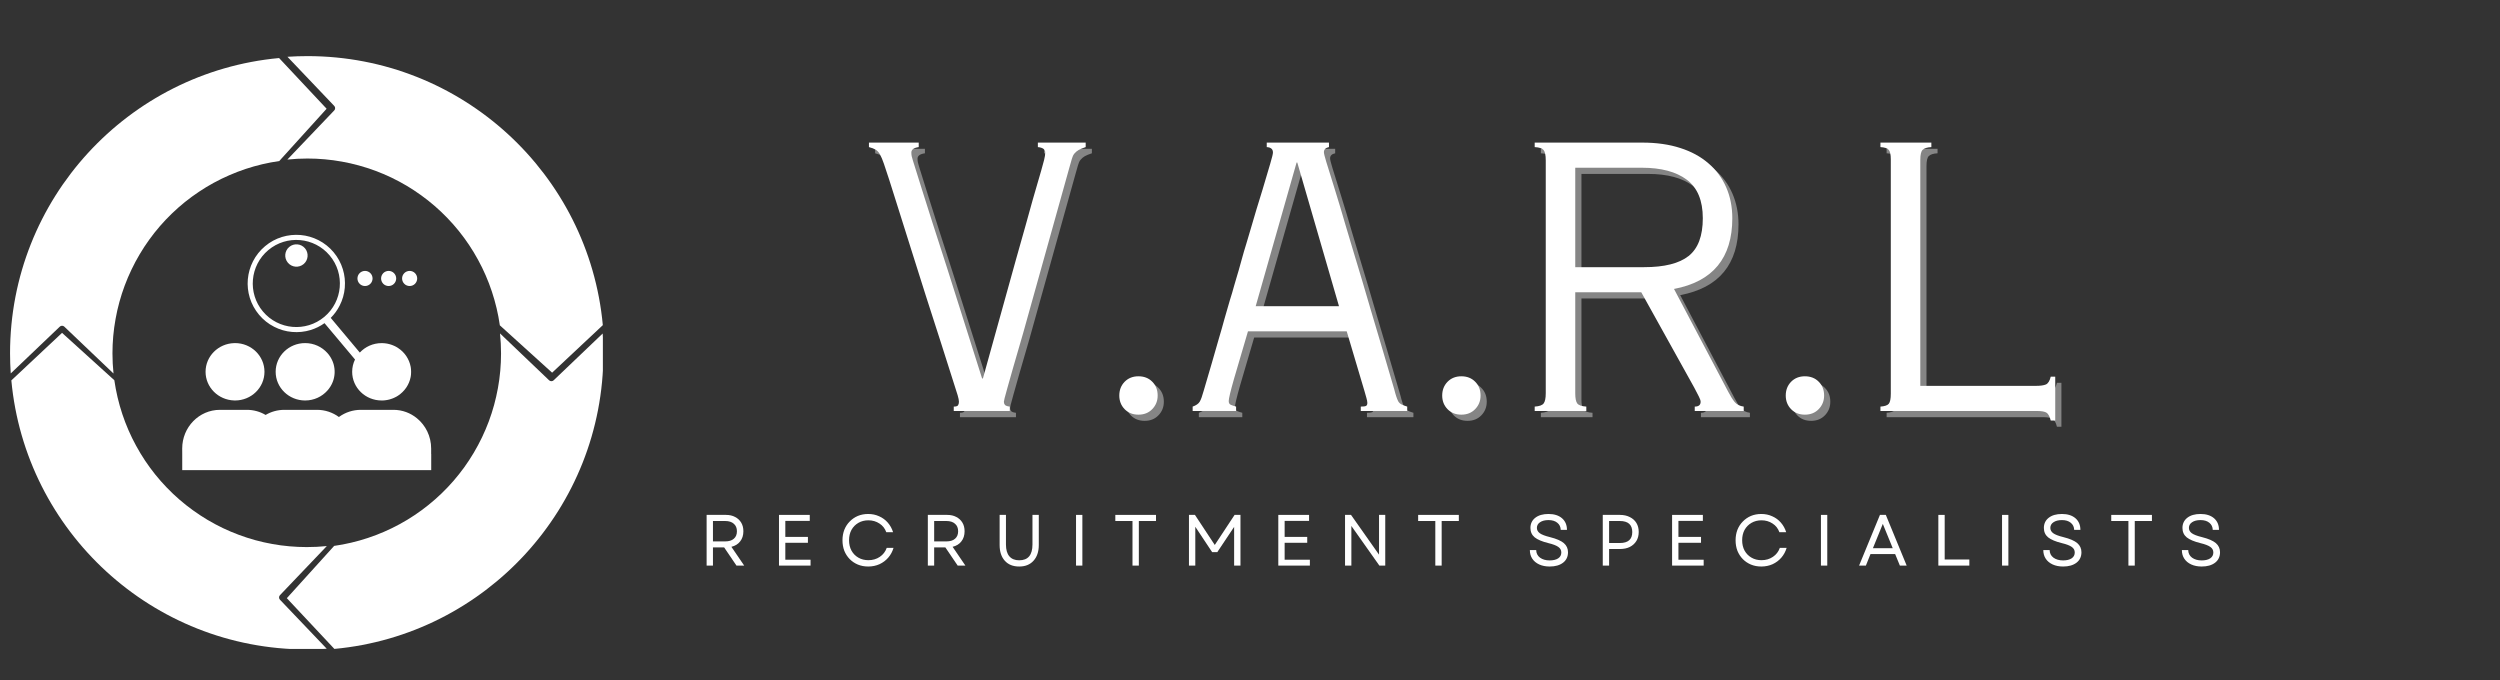 <svg xmlns="http://www.w3.org/2000/svg" xmlns:xlink="http://www.w3.org/1999/xlink" width="452" viewBox="0 0 339 92.25" height="123" preserveAspectRatio="xMidYMid meet"><rect x="0" y="0" width="339" height="92.25" fill="#333333" stroke="none"/><defs><g></g><clipPath id="045891e099"><path d="M 38 45 L 81.75 45 L 81.75 87.996 L 38 87.996 Z M 38 45 " clip-rule="nonzero"></path></clipPath><clipPath id="5980409c41"><path d="M 38 7.613 L 81.75 7.613 L 81.75 51 L 38 51 Z M 38 7.613 " clip-rule="nonzero"></path></clipPath><clipPath id="19bf49bab0"><path d="M 1.367 7.613 L 45 7.613 L 45 51 L 1.367 51 Z M 1.367 7.613 " clip-rule="nonzero"></path></clipPath><clipPath id="4b71b25ea3"><path d="M 1.367 45 L 45 45 L 45 87.996 L 1.367 87.996 Z M 1.367 45 " clip-rule="nonzero"></path></clipPath><clipPath id="2c936245ff"><path d="M 33 31.785 L 56 31.785 L 56 55 L 33 55 Z M 33 31.785 " clip-rule="nonzero"></path></clipPath><clipPath id="d03ed538dc"><path d="M 24.707 55 L 58.57 55 L 58.57 63.75 L 24.707 63.75 Z M 24.707 55 " clip-rule="nonzero"></path></clipPath></defs><g clip-path="url(#045891e099)"><path fill="#ffffff" d="M 45.312 74.023 C 46.09 73.914 46.863 73.766 47.625 73.586 C 48.391 73.406 49.145 73.195 49.891 72.945 C 50.633 72.699 51.367 72.418 52.086 72.105 C 52.809 71.793 53.512 71.449 54.199 71.074 C 54.891 70.699 55.562 70.293 56.215 69.855 C 56.867 69.422 57.5 68.957 58.109 68.465 C 58.723 67.973 59.309 67.453 59.875 66.91 C 60.441 66.363 60.98 65.797 61.496 65.203 C 62.008 64.609 62.496 63.996 62.957 63.359 C 63.414 62.723 63.844 62.066 64.246 61.391 C 64.645 60.715 65.016 60.023 65.355 59.316 C 65.695 58.609 66 57.887 66.277 57.152 C 66.551 56.418 66.793 55.672 67 54.914 C 67.207 54.156 67.379 53.391 67.52 52.621 C 67.66 51.848 67.766 51.07 67.836 50.289 C 67.906 49.508 67.941 48.723 67.941 47.938 C 67.941 47.027 67.895 46.117 67.801 45.211 L 74.461 51.57 C 74.547 51.648 74.648 51.691 74.77 51.691 C 74.887 51.691 74.988 51.648 75.074 51.57 L 81.723 45.223 C 81.785 46.121 81.82 47.023 81.82 47.938 C 81.82 68.891 65.797 86.102 45.34 87.992 L 38.895 81.113 Z M 45.312 74.023 " fill-opacity="1" fill-rule="nonzero"></path></g><g clip-path="url(#5980409c41)"><path fill="#ffffff" d="M 67.777 44.113 C 67.668 43.336 67.52 42.566 67.34 41.801 C 67.16 41.039 66.945 40.285 66.699 39.539 C 66.453 38.793 66.172 38.062 65.859 37.344 C 65.547 36.621 65.203 35.918 64.824 35.23 C 64.449 34.539 64.043 33.871 63.609 33.219 C 63.172 32.562 62.707 31.934 62.215 31.32 C 61.723 30.711 61.207 30.121 60.66 29.559 C 60.117 28.992 59.547 28.453 58.953 27.938 C 58.363 27.426 57.746 26.938 57.109 26.48 C 56.473 26.02 55.816 25.59 55.145 25.188 C 54.469 24.789 53.777 24.418 53.07 24.078 C 52.363 23.742 51.641 23.434 50.906 23.16 C 50.168 22.887 49.422 22.645 48.668 22.438 C 47.91 22.23 47.145 22.055 46.371 21.918 C 45.602 21.777 44.824 21.672 44.043 21.602 C 43.262 21.531 42.477 21.496 41.691 21.496 C 40.781 21.496 39.871 21.543 38.965 21.637 L 45.324 14.973 C 45.406 14.891 45.445 14.785 45.445 14.668 C 45.445 14.551 45.406 14.449 45.324 14.363 L 38.977 7.699 C 39.875 7.641 40.781 7.609 41.691 7.609 C 62.645 7.609 79.855 23.629 81.742 44.09 L 74.867 50.535 Z M 67.777 44.113 " fill-opacity="1" fill-rule="nonzero"></path></g><g clip-path="url(#19bf49bab0)"><path fill="#ffffff" d="M 37.867 21.836 C 37.09 21.949 36.32 22.094 35.555 22.273 C 34.793 22.453 34.039 22.668 33.293 22.914 C 32.551 23.164 31.816 23.445 31.098 23.758 C 30.379 24.07 29.672 24.414 28.984 24.789 C 28.297 25.164 27.625 25.57 26.973 26.008 C 26.32 26.441 25.688 26.906 25.074 27.398 C 24.465 27.891 23.875 28.41 23.312 28.953 C 22.746 29.5 22.207 30.066 21.691 30.66 C 21.18 31.254 20.691 31.867 20.234 32.504 C 19.773 33.141 19.344 33.797 18.945 34.473 C 18.543 35.148 18.172 35.84 17.836 36.547 C 17.496 37.254 17.188 37.977 16.914 38.711 C 16.641 39.445 16.398 40.191 16.191 40.949 C 15.984 41.707 15.809 42.469 15.672 43.242 C 15.531 44.016 15.426 44.793 15.355 45.574 C 15.285 46.355 15.25 47.137 15.25 47.922 C 15.25 48.832 15.297 49.742 15.391 50.648 L 8.719 44.293 C 8.633 44.211 8.531 44.172 8.414 44.172 C 8.297 44.172 8.195 44.211 8.109 44.293 L 1.457 50.637 C 1.398 49.738 1.363 48.836 1.363 47.922 C 1.363 26.969 17.383 9.762 37.844 7.871 L 44.289 14.746 Z M 37.867 21.836 " fill-opacity="1" fill-rule="nonzero"></path></g><g clip-path="url(#4b71b25ea3)"><path fill="#ffffff" d="M 15.504 51.559 C 15.617 52.336 15.762 53.105 15.941 53.871 C 16.121 54.637 16.336 55.391 16.582 56.137 C 16.828 56.879 17.109 57.613 17.422 58.332 C 17.734 59.051 18.078 59.758 18.457 60.445 C 18.832 61.137 19.238 61.805 19.672 62.461 C 20.109 63.113 20.57 63.746 21.062 64.355 C 21.555 64.969 22.074 65.555 22.621 66.121 C 23.164 66.688 23.734 67.227 24.324 67.738 C 24.918 68.254 25.535 68.742 26.172 69.199 C 26.809 69.66 27.461 70.09 28.137 70.492 C 28.812 70.891 29.504 71.262 30.211 71.602 C 30.918 71.941 31.641 72.246 32.375 72.52 C 33.113 72.797 33.859 73.035 34.617 73.246 C 35.371 73.453 36.137 73.625 36.91 73.766 C 37.684 73.906 38.457 74.008 39.242 74.078 C 40.023 74.148 40.805 74.184 41.59 74.184 C 42.504 74.184 43.41 74.141 44.316 74.047 L 37.961 80.707 C 37.879 80.793 37.84 80.895 37.84 81.012 C 37.84 81.133 37.879 81.234 37.961 81.32 L 44.305 87.969 C 43.41 88.031 42.504 88.062 41.59 88.062 C 20.637 88.062 3.43 72.043 1.539 51.582 L 8.414 45.137 Z M 15.504 51.559 " fill-opacity="1" fill-rule="nonzero"></path></g><path fill="#ffffff" d="M 31.75 54.301 C 31.75 54.301 31.75 54.301 31.754 54.301 C 31.793 54.301 31.832 54.305 31.871 54.305 C 34.078 54.305 35.863 52.562 35.863 50.414 C 35.863 48.266 34.078 46.523 31.871 46.523 C 31.832 46.523 31.793 46.523 31.754 46.527 C 31.75 46.527 31.75 46.527 31.75 46.527 C 29.602 46.59 27.875 48.305 27.875 50.414 C 27.875 52.523 29.602 54.238 31.75 54.301 Z M 31.75 54.301 " fill-opacity="1" fill-rule="nonzero"></path><g clip-path="url(#2c936245ff)"><path fill="#ffffff" d="M 35.125 42.68 C 35.699 43.363 36.387 43.914 37.176 44.312 C 37.934 44.703 38.75 44.938 39.605 45.012 C 40.457 45.086 41.305 45 42.121 44.75 C 42.797 44.543 43.426 44.23 44.004 43.82 L 47.418 47.887 L 48.141 48.75 C 47.891 49.254 47.754 49.816 47.754 50.418 C 47.754 52.566 49.543 54.305 51.746 54.305 L 51.75 54.305 C 51.773 54.305 51.793 54.305 51.816 54.305 C 51.84 54.305 51.863 54.305 51.887 54.305 C 51.93 54.301 51.973 54.301 52.016 54.297 C 52.047 54.293 52.074 54.293 52.105 54.289 C 52.148 54.289 52.188 54.281 52.227 54.277 C 52.238 54.277 52.25 54.277 52.258 54.273 C 52.297 54.27 52.336 54.262 52.371 54.258 C 52.434 54.25 52.492 54.238 52.551 54.227 C 52.633 54.211 52.715 54.191 52.793 54.172 C 52.809 54.168 52.824 54.16 52.84 54.16 C 52.855 54.152 52.871 54.148 52.887 54.145 C 52.902 54.141 52.918 54.137 52.934 54.129 C 52.98 54.117 53.031 54.098 53.082 54.082 C 53.125 54.07 53.168 54.051 53.211 54.035 C 53.23 54.027 53.25 54.02 53.266 54.016 C 53.277 54.008 53.289 54.004 53.305 54 C 53.363 53.977 53.418 53.949 53.48 53.922 C 53.492 53.918 53.504 53.91 53.516 53.906 C 53.574 53.879 53.637 53.848 53.695 53.816 C 53.707 53.809 53.719 53.801 53.734 53.797 C 53.734 53.797 53.738 53.797 53.738 53.793 C 53.766 53.777 53.785 53.766 53.809 53.754 C 53.855 53.723 53.902 53.695 53.949 53.668 C 53.969 53.656 53.988 53.641 54.008 53.629 C 54.422 53.352 54.781 53 55.062 52.594 C 55.078 52.574 55.094 52.555 55.105 52.531 C 55.379 52.121 55.578 51.656 55.676 51.16 C 55.68 51.148 55.68 51.141 55.68 51.129 C 55.684 51.117 55.684 51.109 55.688 51.098 C 55.695 51.055 55.703 51.016 55.707 50.973 C 55.707 50.953 55.711 50.934 55.715 50.91 C 55.719 50.879 55.723 50.852 55.727 50.82 C 55.727 50.789 55.734 50.758 55.734 50.727 C 55.742 50.625 55.746 50.523 55.746 50.422 C 55.746 50.32 55.742 50.219 55.734 50.117 C 55.734 50.086 55.73 50.055 55.727 50.023 C 55.723 49.992 55.719 49.961 55.715 49.93 C 55.715 49.91 55.711 49.891 55.707 49.867 C 55.703 49.828 55.695 49.785 55.688 49.746 C 55.684 49.73 55.684 49.723 55.68 49.711 C 55.68 49.703 55.676 49.691 55.676 49.684 C 55.578 49.184 55.379 48.719 55.105 48.305 C 55.094 48.285 55.078 48.266 55.062 48.242 C 54.781 47.836 54.426 47.484 54.008 47.211 C 53.988 47.195 53.969 47.184 53.949 47.168 C 53.902 47.141 53.855 47.113 53.809 47.082 C 53.785 47.07 53.766 47.059 53.738 47.043 C 53.738 47.043 53.734 47.043 53.734 47.039 C 53.723 47.031 53.711 47.023 53.695 47.016 C 53.637 46.988 53.578 46.957 53.516 46.926 C 53.504 46.922 53.492 46.914 53.48 46.91 C 53.422 46.883 53.363 46.859 53.305 46.836 C 53.289 46.828 53.277 46.824 53.266 46.82 C 53.25 46.812 53.23 46.805 53.211 46.797 C 53.168 46.781 53.125 46.766 53.082 46.75 C 53.031 46.734 52.98 46.719 52.934 46.703 C 52.918 46.699 52.902 46.695 52.887 46.688 C 52.871 46.684 52.855 46.68 52.84 46.676 C 52.824 46.672 52.809 46.664 52.793 46.664 C 52.715 46.641 52.633 46.621 52.551 46.605 C 52.492 46.594 52.43 46.582 52.371 46.574 C 52.332 46.57 52.297 46.562 52.258 46.562 C 52.25 46.559 52.238 46.559 52.227 46.555 C 52.188 46.551 52.148 46.547 52.105 46.543 C 52.074 46.543 52.047 46.539 52.016 46.539 C 51.973 46.535 51.93 46.531 51.887 46.531 C 51.863 46.531 51.84 46.527 51.816 46.527 C 51.793 46.527 51.773 46.527 51.75 46.527 L 51.746 46.527 C 50.574 46.527 49.52 47.023 48.789 47.809 L 48.285 47.207 L 44.848 43.105 C 45.336 42.621 45.742 42.062 46.055 41.445 C 46.445 40.688 46.68 39.867 46.754 39.016 C 46.828 38.164 46.738 37.316 46.488 36.504 C 46.23 35.66 45.809 34.883 45.234 34.199 C 44.664 33.52 43.977 32.969 43.188 32.566 C 42.426 32.18 41.609 31.941 40.754 31.867 C 39.902 31.797 39.055 31.883 38.238 32.133 C 37.395 32.391 36.621 32.812 35.938 33.387 C 35.258 33.957 34.707 34.648 34.305 35.434 C 33.918 36.191 33.684 37.012 33.605 37.863 C 33.531 38.715 33.621 39.562 33.871 40.379 C 34.133 41.223 34.555 42 35.125 42.68 Z M 36.383 33.914 C 38.879 31.82 42.613 32.148 44.707 34.645 C 46.805 37.141 46.477 40.875 43.98 42.965 C 41.484 45.062 37.746 44.734 35.652 42.238 C 33.559 39.746 33.887 36.008 36.383 33.914 Z M 36.383 33.914 " fill-opacity="1" fill-rule="nonzero"></path></g><path fill="#ffffff" d="M 41.172 35.809 C 41.812 35.273 41.895 34.316 41.359 33.672 C 40.82 33.031 39.863 32.949 39.223 33.484 C 38.578 34.023 38.496 34.98 39.035 35.621 C 39.57 36.266 40.531 36.348 41.172 35.809 Z M 41.172 35.809 " fill-opacity="1" fill-rule="nonzero"></path><path fill="#ffffff" d="M 50.52 37.762 C 50.52 37.895 50.492 38.027 50.441 38.152 C 50.391 38.277 50.316 38.387 50.219 38.484 C 50.121 38.582 50.012 38.656 49.887 38.707 C 49.762 38.758 49.629 38.785 49.496 38.785 C 49.359 38.785 49.227 38.758 49.102 38.707 C 48.977 38.656 48.867 38.582 48.77 38.484 C 48.672 38.387 48.598 38.277 48.547 38.152 C 48.496 38.027 48.469 37.895 48.469 37.762 C 48.469 37.625 48.496 37.492 48.547 37.367 C 48.598 37.242 48.672 37.133 48.77 37.035 C 48.867 36.938 48.977 36.863 49.102 36.812 C 49.227 36.762 49.359 36.734 49.496 36.734 C 49.629 36.734 49.762 36.762 49.887 36.812 C 50.012 36.863 50.121 36.938 50.219 37.035 C 50.316 37.133 50.391 37.242 50.441 37.367 C 50.492 37.492 50.52 37.625 50.52 37.762 Z M 50.52 37.762 " fill-opacity="1" fill-rule="nonzero"></path><path fill="#ffffff" d="M 53.723 37.762 C 53.723 37.895 53.699 38.027 53.645 38.152 C 53.594 38.277 53.52 38.387 53.422 38.484 C 53.328 38.582 53.215 38.656 53.09 38.707 C 52.965 38.758 52.836 38.785 52.699 38.785 C 52.562 38.785 52.434 38.758 52.309 38.707 C 52.18 38.656 52.07 38.582 51.973 38.484 C 51.879 38.387 51.805 38.277 51.754 38.152 C 51.699 38.027 51.676 37.895 51.676 37.762 C 51.676 37.625 51.699 37.492 51.754 37.367 C 51.805 37.242 51.879 37.133 51.973 37.035 C 52.07 36.938 52.18 36.863 52.309 36.812 C 52.434 36.762 52.562 36.734 52.699 36.734 C 52.836 36.734 52.965 36.762 53.09 36.812 C 53.215 36.863 53.328 36.938 53.422 37.035 C 53.52 37.133 53.594 37.242 53.645 37.367 C 53.699 37.492 53.723 37.625 53.723 37.762 Z M 53.723 37.762 " fill-opacity="1" fill-rule="nonzero"></path><path fill="#ffffff" d="M 56.57 37.762 C 56.57 37.895 56.547 38.027 56.492 38.152 C 56.441 38.277 56.367 38.387 56.273 38.484 C 56.176 38.582 56.066 38.656 55.938 38.707 C 55.812 38.758 55.684 38.785 55.547 38.785 C 55.41 38.785 55.281 38.758 55.156 38.707 C 55.031 38.656 54.918 38.582 54.824 38.484 C 54.727 38.387 54.652 38.277 54.602 38.152 C 54.547 38.027 54.523 37.895 54.523 37.762 C 54.523 37.625 54.547 37.492 54.602 37.367 C 54.652 37.242 54.727 37.133 54.824 37.035 C 54.918 36.938 55.031 36.863 55.156 36.812 C 55.281 36.762 55.41 36.734 55.547 36.734 C 55.684 36.734 55.812 36.762 55.938 36.812 C 56.066 36.863 56.176 36.938 56.273 37.035 C 56.367 37.133 56.441 37.242 56.492 37.367 C 56.547 37.492 56.57 37.625 56.57 37.762 Z M 56.57 37.762 " fill-opacity="1" fill-rule="nonzero"></path><g clip-path="url(#d03ed538dc)"><path fill="#ffffff" d="M 58.465 61.559 C 58.465 61.309 58.465 61.062 58.465 60.816 C 58.465 59.156 57.711 57.676 56.539 56.719 C 55.664 56 54.559 55.574 53.352 55.574 L 48.926 55.574 C 47.836 55.574 46.828 55.922 45.996 56.516 C 45.984 56.527 45.969 56.535 45.957 56.547 C 45.121 55.934 44.094 55.574 42.988 55.574 L 38.559 55.574 C 37.633 55.574 36.766 55.824 36.016 56.266 C 35.27 55.824 34.398 55.574 33.477 55.574 L 29.824 55.574 C 26.996 55.574 24.707 57.922 24.707 60.816 C 24.707 61.062 24.707 61.309 24.711 61.559 L 24.711 63.879 L 58.473 63.879 L 58.473 61.559 Z M 58.465 61.559 " fill-opacity="1" fill-rule="nonzero"></path></g><path fill="#ffffff" d="M 45.371 50.215 C 45.371 50.195 45.371 50.18 45.367 50.16 C 45.367 50.145 45.363 50.133 45.363 50.113 C 45.363 50.098 45.363 50.082 45.359 50.066 C 45.359 50.051 45.359 50.035 45.355 50.02 C 45.352 50 45.352 49.988 45.352 49.969 C 45.348 49.953 45.344 49.938 45.344 49.922 C 45.34 49.906 45.34 49.891 45.336 49.875 C 45.332 49.859 45.332 49.84 45.328 49.824 C 45.328 49.805 45.32 49.785 45.32 49.77 C 45.316 49.754 45.316 49.738 45.312 49.727 C 45.309 49.707 45.305 49.684 45.301 49.664 C 45.297 49.652 45.297 49.641 45.293 49.629 C 45.289 49.609 45.285 49.594 45.281 49.574 C 45.277 49.562 45.277 49.551 45.273 49.539 C 45.266 49.52 45.262 49.504 45.262 49.484 C 45.258 49.473 45.254 49.457 45.25 49.441 C 45.246 49.422 45.242 49.402 45.234 49.387 C 45.23 49.375 45.227 49.363 45.223 49.348 C 45.219 49.328 45.211 49.309 45.207 49.289 C 45.203 49.281 45.199 49.27 45.195 49.258 C 45.188 49.238 45.184 49.223 45.176 49.203 C 45.172 49.191 45.168 49.18 45.164 49.168 C 45.156 49.148 45.152 49.129 45.145 49.113 C 45.141 49.102 45.137 49.09 45.133 49.078 C 45.125 49.059 45.117 49.039 45.109 49.02 C 45.102 49.008 45.102 49 45.098 48.992 C 45.09 48.973 45.078 48.949 45.07 48.93 C 45.066 48.922 45.062 48.914 45.059 48.902 C 45.047 48.883 45.039 48.859 45.031 48.84 C 45.027 48.832 45.023 48.824 45.02 48.816 C 45.012 48.793 45 48.773 44.988 48.754 C 44.984 48.746 44.98 48.734 44.977 48.73 C 44.965 48.707 44.953 48.684 44.945 48.664 C 44.941 48.656 44.938 48.652 44.934 48.645 C 44.922 48.625 44.91 48.602 44.898 48.578 C 44.895 48.574 44.891 48.566 44.891 48.562 C 44.879 48.543 44.867 48.52 44.852 48.496 C 44.848 48.492 44.844 48.484 44.84 48.48 C 44.828 48.457 44.812 48.434 44.801 48.41 C 44.797 48.406 44.793 48.402 44.793 48.398 C 44.773 48.375 44.762 48.348 44.746 48.324 C 44.742 48.324 44.742 48.32 44.738 48.32 C 44.723 48.297 44.707 48.273 44.691 48.25 C 44.691 48.246 44.691 48.242 44.688 48.242 C 44.672 48.219 44.652 48.195 44.637 48.172 C 44.637 48.172 44.633 48.168 44.633 48.164 C 44.617 48.141 44.598 48.117 44.582 48.094 C 44.582 48.094 44.578 48.094 44.578 48.09 C 44.559 48.066 44.539 48.043 44.52 48.02 C 44.52 48.02 44.52 48.016 44.52 48.016 C 44.48 47.969 44.441 47.922 44.398 47.875 C 44.398 47.875 44.398 47.871 44.395 47.871 C 43.664 47.047 42.582 46.523 41.375 46.523 C 39.168 46.523 37.379 48.266 37.379 50.414 C 37.379 52.562 39.168 54.305 41.375 54.305 C 42.582 54.305 43.664 53.785 44.395 52.957 C 44.395 52.957 44.395 52.957 44.398 52.957 C 44.438 52.91 44.477 52.863 44.52 52.812 C 44.539 52.789 44.559 52.762 44.578 52.738 C 44.578 52.738 44.582 52.738 44.582 52.734 C 44.598 52.711 44.617 52.688 44.633 52.664 C 44.637 52.66 44.637 52.66 44.637 52.656 C 44.652 52.633 44.672 52.613 44.688 52.586 C 44.691 52.586 44.691 52.582 44.691 52.582 C 44.707 52.559 44.727 52.531 44.738 52.508 C 44.742 52.508 44.742 52.504 44.746 52.504 C 44.762 52.48 44.773 52.453 44.793 52.43 C 44.793 52.426 44.797 52.422 44.801 52.418 C 44.812 52.395 44.828 52.375 44.84 52.352 C 44.844 52.344 44.848 52.34 44.852 52.332 C 44.863 52.312 44.879 52.289 44.891 52.266 C 44.891 52.262 44.895 52.254 44.898 52.25 C 44.91 52.23 44.922 52.203 44.934 52.184 C 44.938 52.18 44.938 52.172 44.945 52.168 C 44.957 52.145 44.969 52.121 44.977 52.102 C 44.98 52.094 44.984 52.082 44.988 52.078 C 45 52.055 45.008 52.035 45.02 52.016 C 45.023 52.008 45.027 52 45.031 51.992 C 45.039 51.969 45.047 51.949 45.059 51.926 C 45.062 51.918 45.066 51.906 45.07 51.898 C 45.078 51.879 45.086 51.859 45.098 51.84 C 45.102 51.828 45.102 51.82 45.109 51.809 C 45.113 51.793 45.125 51.77 45.133 51.75 C 45.137 51.738 45.141 51.73 45.145 51.719 C 45.152 51.699 45.156 51.68 45.164 51.66 C 45.168 51.648 45.172 51.637 45.176 51.629 C 45.184 51.609 45.188 51.59 45.195 51.57 C 45.199 51.559 45.203 51.547 45.207 51.539 C 45.211 51.52 45.219 51.5 45.223 51.48 C 45.23 51.469 45.23 51.457 45.234 51.441 C 45.238 51.422 45.242 51.402 45.25 51.387 C 45.254 51.371 45.258 51.359 45.262 51.344 C 45.266 51.328 45.27 51.312 45.273 51.293 C 45.273 51.281 45.277 51.266 45.281 51.254 C 45.285 51.234 45.289 51.215 45.293 51.199 C 45.297 51.188 45.297 51.176 45.301 51.164 C 45.305 51.145 45.309 51.125 45.312 51.105 C 45.316 51.09 45.316 51.074 45.32 51.062 C 45.32 51.043 45.328 51.027 45.328 51.008 C 45.332 50.988 45.332 50.973 45.336 50.953 C 45.34 50.941 45.34 50.922 45.344 50.91 C 45.344 50.891 45.348 50.875 45.352 50.859 C 45.352 50.844 45.355 50.828 45.355 50.812 C 45.359 50.797 45.359 50.777 45.359 50.762 C 45.363 50.746 45.363 50.727 45.363 50.715 C 45.363 50.699 45.367 50.688 45.367 50.668 C 45.371 50.648 45.371 50.633 45.371 50.613 C 45.375 50.59 45.375 50.566 45.375 50.543 C 45.375 50.535 45.375 50.523 45.375 50.516 C 45.375 50.48 45.375 50.449 45.375 50.414 C 45.375 50.383 45.375 50.348 45.375 50.316 C 45.375 50.305 45.375 50.297 45.375 50.285 C 45.371 50.262 45.371 50.238 45.371 50.215 Z M 45.371 50.215 " fill-opacity="1" fill-rule="nonzero"></path><g fill="#ffffff" fill-opacity="1"><g transform="translate(94.818, 76.695)"><g><path d="M 1 0 L 1 -6.875 L 3.625 -6.875 C 4.102 -6.875 4.516 -6.781 4.859 -6.594 C 5.211 -6.414 5.488 -6.16 5.688 -5.828 C 5.883 -5.504 5.984 -5.113 5.984 -4.656 C 5.984 -4.102 5.836 -3.645 5.547 -3.281 C 5.266 -2.914 4.867 -2.672 4.359 -2.547 L 6.094 0 L 5.047 0 L 3.375 -2.469 L 1.859 -2.469 L 1.859 0 Z M 1.859 -3.281 L 3.516 -3.281 C 4.023 -3.281 4.414 -3.398 4.688 -3.641 C 4.969 -3.879 5.109 -4.219 5.109 -4.656 C 5.109 -5.094 4.969 -5.43 4.688 -5.672 C 4.414 -5.922 4.023 -6.047 3.516 -6.047 L 1.859 -6.047 Z M 1.859 -3.281 "></path></g></g></g><g fill="#ffffff" fill-opacity="1"><g transform="translate(104.631, 76.695)"><g><path d="M 1 0 L 1 -6.875 L 5.172 -6.875 L 5.172 -6.062 L 1.859 -6.062 L 1.859 -3.891 L 4.922 -3.891 L 4.922 -3.094 L 1.859 -3.094 L 1.859 -0.797 L 5.281 -0.797 L 5.281 0 Z M 1 0 "></path></g></g></g><g fill="#ffffff" fill-opacity="1"><g transform="translate(113.679, 76.695)"><g><path d="M 4.047 0.125 C 3.535 0.125 3.066 0.035 2.641 -0.141 C 2.223 -0.316 1.859 -0.562 1.547 -0.875 C 1.234 -1.195 0.988 -1.57 0.812 -2 C 0.645 -2.438 0.562 -2.914 0.562 -3.438 C 0.562 -3.945 0.645 -4.422 0.812 -4.859 C 0.988 -5.297 1.234 -5.672 1.547 -5.984 C 1.859 -6.305 2.223 -6.555 2.641 -6.734 C 3.066 -6.91 3.535 -7 4.047 -7 C 4.586 -7 5.082 -6.895 5.531 -6.688 C 5.988 -6.488 6.379 -6.203 6.703 -5.828 C 7.023 -5.461 7.266 -5.031 7.422 -4.531 L 6.5 -4.531 C 6.32 -5.031 6.016 -5.422 5.578 -5.703 C 5.141 -5.992 4.641 -6.141 4.078 -6.141 C 3.566 -6.141 3.113 -6.023 2.719 -5.797 C 2.32 -5.566 2.008 -5.25 1.781 -4.844 C 1.562 -4.438 1.453 -3.969 1.453 -3.438 C 1.453 -2.906 1.562 -2.438 1.781 -2.031 C 2.008 -1.625 2.32 -1.305 2.719 -1.078 C 3.113 -0.848 3.566 -0.734 4.078 -0.734 C 4.66 -0.734 5.176 -0.883 5.625 -1.188 C 6.07 -1.488 6.383 -1.895 6.562 -2.406 L 7.484 -2.406 C 7.336 -1.906 7.098 -1.461 6.766 -1.078 C 6.441 -0.703 6.047 -0.406 5.578 -0.188 C 5.109 0.02 4.598 0.125 4.047 0.125 Z M 4.047 0.125 "></path></g></g></g><g fill="#ffffff" fill-opacity="1"><g transform="translate(124.814, 76.695)"><g><path d="M 1 0 L 1 -6.875 L 3.625 -6.875 C 4.102 -6.875 4.516 -6.781 4.859 -6.594 C 5.211 -6.414 5.488 -6.16 5.688 -5.828 C 5.883 -5.504 5.984 -5.113 5.984 -4.656 C 5.984 -4.102 5.836 -3.645 5.547 -3.281 C 5.266 -2.914 4.867 -2.672 4.359 -2.547 L 6.094 0 L 5.047 0 L 3.375 -2.469 L 1.859 -2.469 L 1.859 0 Z M 1.859 -3.281 L 3.516 -3.281 C 4.023 -3.281 4.414 -3.398 4.688 -3.641 C 4.969 -3.879 5.109 -4.219 5.109 -4.656 C 5.109 -5.094 4.969 -5.43 4.688 -5.672 C 4.414 -5.922 4.023 -6.047 3.516 -6.047 L 1.859 -6.047 Z M 1.859 -3.281 "></path></g></g></g><g fill="#ffffff" fill-opacity="1"><g transform="translate(134.627, 76.695)"><g><path d="M 3.578 0.125 C 2.742 0.125 2.094 -0.133 1.625 -0.656 C 1.156 -1.176 0.922 -1.891 0.922 -2.797 L 0.922 -6.875 L 1.781 -6.875 L 1.781 -2.859 C 1.781 -2.16 1.93 -1.629 2.234 -1.266 C 2.547 -0.898 2.992 -0.719 3.578 -0.719 C 4.773 -0.719 5.375 -1.43 5.375 -2.859 L 5.375 -6.875 L 6.234 -6.875 L 6.234 -2.797 C 6.234 -1.891 5.992 -1.176 5.516 -0.656 C 5.047 -0.133 4.398 0.125 3.578 0.125 Z M 3.578 0.125 "></path></g></g></g><g fill="#ffffff" fill-opacity="1"><g transform="translate(144.91, 76.695)"><g><path d="M 1 0 L 1 -6.875 L 1.859 -6.875 L 1.859 0 Z M 1 0 "></path></g></g></g><g fill="#ffffff" fill-opacity="1"><g transform="translate(150.91, 76.695)"><g><path d="M 2.656 0 L 2.656 -6.047 L 0.328 -6.047 L 0.328 -6.875 L 5.844 -6.875 L 5.844 -6.047 L 3.516 -6.047 L 3.516 0 Z M 2.656 0 "></path></g></g></g><g fill="#ffffff" fill-opacity="1"><g transform="translate(160.223, 76.695)"><g><path d="M 1 0 L 1 -6.875 L 1.812 -6.875 L 4.5 -2.797 L 7.188 -6.875 L 7.984 -6.875 L 7.984 0 L 7.125 0 L 7.125 -5.25 L 4.844 -1.828 L 4.141 -1.828 L 1.859 -5.266 L 1.859 0 Z M 1 0 "></path></g></g></g><g fill="#ffffff" fill-opacity="1"><g transform="translate(172.338, 76.695)"><g><path d="M 1 0 L 1 -6.875 L 5.172 -6.875 L 5.172 -6.062 L 1.859 -6.062 L 1.859 -3.891 L 4.922 -3.891 L 4.922 -3.094 L 1.859 -3.094 L 1.859 -0.797 L 5.281 -0.797 L 5.281 0 Z M 1 0 "></path></g></g></g><g fill="#ffffff" fill-opacity="1"><g transform="translate(181.387, 76.695)"><g><path d="M 1 0 L 1 -6.875 L 1.812 -6.875 L 5.609 -1.484 L 5.609 -6.875 L 6.453 -6.875 L 6.453 0 L 5.656 0 L 1.859 -5.375 L 1.859 0 Z M 1 0 "></path></g></g></g><g fill="#ffffff" fill-opacity="1"><g transform="translate(191.973, 76.695)"><g><path d="M 2.656 0 L 2.656 -6.047 L 0.328 -6.047 L 0.328 -6.875 L 5.844 -6.875 L 5.844 -6.047 L 3.516 -6.047 L 3.516 0 Z M 2.656 0 "></path></g></g></g><g fill="#ffffff" fill-opacity="1"><g transform="translate(201.286, 76.695)"><g></g></g></g><g fill="#ffffff" fill-opacity="1"><g transform="translate(206.855, 76.695)"><g><path d="M 3.281 0.125 C 2.738 0.125 2.266 0.031 1.859 -0.156 C 1.453 -0.344 1.141 -0.602 0.922 -0.938 C 0.703 -1.27 0.594 -1.66 0.594 -2.109 L 1.453 -2.109 C 1.461 -1.672 1.633 -1.328 1.969 -1.078 C 2.312 -0.828 2.75 -0.703 3.281 -0.703 C 3.77 -0.703 4.156 -0.797 4.438 -0.984 C 4.719 -1.172 4.859 -1.438 4.859 -1.781 C 4.859 -2.094 4.723 -2.344 4.453 -2.531 C 4.18 -2.727 3.734 -2.898 3.109 -3.047 C 2.266 -3.254 1.645 -3.516 1.25 -3.828 C 0.863 -4.148 0.672 -4.578 0.672 -5.109 C 0.672 -5.68 0.891 -6.141 1.328 -6.484 C 1.766 -6.828 2.363 -7 3.125 -7 C 3.895 -7 4.504 -6.805 4.953 -6.422 C 5.398 -6.035 5.625 -5.508 5.625 -4.844 L 4.781 -4.844 C 4.77 -5.25 4.613 -5.57 4.312 -5.812 C 4.02 -6.051 3.625 -6.172 3.125 -6.172 C 2.633 -6.172 2.25 -6.07 1.969 -5.875 C 1.688 -5.688 1.547 -5.43 1.547 -5.109 C 1.547 -4.828 1.676 -4.586 1.938 -4.391 C 2.195 -4.203 2.66 -4.023 3.328 -3.859 C 4.203 -3.641 4.828 -3.367 5.203 -3.047 C 5.578 -2.723 5.766 -2.312 5.766 -1.812 C 5.766 -1.207 5.539 -0.734 5.094 -0.391 C 4.645 -0.047 4.039 0.125 3.281 0.125 Z M 3.281 0.125 "></path></g></g></g><g fill="#ffffff" fill-opacity="1"><g transform="translate(216.335, 76.695)"><g><path d="M 1 0 L 1 -6.875 L 3.328 -6.875 C 3.848 -6.875 4.297 -6.773 4.672 -6.578 C 5.055 -6.391 5.352 -6.125 5.562 -5.781 C 5.77 -5.438 5.875 -5.031 5.875 -4.562 C 5.875 -4.094 5.77 -3.688 5.562 -3.344 C 5.352 -3 5.055 -2.727 4.672 -2.531 C 4.297 -2.344 3.848 -2.25 3.328 -2.25 L 1.859 -2.25 L 1.859 0 Z M 1.859 -3.062 L 3.312 -3.062 C 4.438 -3.062 5 -3.555 5 -4.547 C 5 -5.547 4.438 -6.047 3.312 -6.047 L 1.859 -6.047 Z M 1.859 -3.062 "></path></g></g></g><g fill="#ffffff" fill-opacity="1"><g transform="translate(225.736, 76.695)"><g><path d="M 1 0 L 1 -6.875 L 5.172 -6.875 L 5.172 -6.062 L 1.859 -6.062 L 1.859 -3.891 L 4.922 -3.891 L 4.922 -3.094 L 1.859 -3.094 L 1.859 -0.797 L 5.281 -0.797 L 5.281 0 Z M 1 0 "></path></g></g></g><g fill="#ffffff" fill-opacity="1"><g transform="translate(234.784, 76.695)"><g><path d="M 4.047 0.125 C 3.535 0.125 3.066 0.035 2.641 -0.141 C 2.223 -0.316 1.859 -0.562 1.547 -0.875 C 1.234 -1.195 0.988 -1.57 0.812 -2 C 0.645 -2.438 0.562 -2.914 0.562 -3.438 C 0.562 -3.945 0.645 -4.422 0.812 -4.859 C 0.988 -5.297 1.234 -5.672 1.547 -5.984 C 1.859 -6.305 2.223 -6.555 2.641 -6.734 C 3.066 -6.91 3.535 -7 4.047 -7 C 4.586 -7 5.082 -6.895 5.531 -6.688 C 5.988 -6.488 6.379 -6.203 6.703 -5.828 C 7.023 -5.461 7.266 -5.031 7.422 -4.531 L 6.5 -4.531 C 6.32 -5.031 6.016 -5.422 5.578 -5.703 C 5.141 -5.992 4.641 -6.141 4.078 -6.141 C 3.566 -6.141 3.113 -6.023 2.719 -5.797 C 2.32 -5.566 2.008 -5.25 1.781 -4.844 C 1.562 -4.438 1.453 -3.969 1.453 -3.438 C 1.453 -2.906 1.562 -2.438 1.781 -2.031 C 2.008 -1.625 2.32 -1.305 2.719 -1.078 C 3.113 -0.848 3.566 -0.734 4.078 -0.734 C 4.66 -0.734 5.176 -0.883 5.625 -1.188 C 6.07 -1.488 6.383 -1.895 6.562 -2.406 L 7.484 -2.406 C 7.336 -1.906 7.098 -1.461 6.766 -1.078 C 6.441 -0.703 6.047 -0.406 5.578 -0.188 C 5.109 0.02 4.598 0.125 4.047 0.125 Z M 4.047 0.125 "></path></g></g></g><g fill="#ffffff" fill-opacity="1"><g transform="translate(245.919, 76.695)"><g><path d="M 1 0 L 1 -6.875 L 1.859 -6.875 L 1.859 0 Z M 1 0 "></path></g></g></g><g fill="#ffffff" fill-opacity="1"><g transform="translate(251.92, 76.695)"><g><path d="M 0.172 0 L 3 -6.875 L 3.797 -6.875 L 6.625 0 L 5.703 0 L 5.062 -1.562 L 1.719 -1.562 L 1.094 0 Z M 2.047 -2.359 L 4.734 -2.359 L 3.391 -5.656 Z M 2.047 -2.359 "></path></g></g></g><g fill="#ffffff" fill-opacity="1"><g transform="translate(261.84, 76.695)"><g><path d="M 1 0 L 1 -6.875 L 1.859 -6.875 L 1.859 -0.828 L 5.203 -0.828 L 5.203 0 Z M 1 0 "></path></g></g></g><g fill="#ffffff" fill-opacity="1"><g transform="translate(270.477, 76.695)"><g><path d="M 1 0 L 1 -6.875 L 1.859 -6.875 L 1.859 0 Z M 1 0 "></path></g></g></g><g fill="#ffffff" fill-opacity="1"><g transform="translate(276.477, 76.695)"><g><path d="M 3.281 0.125 C 2.738 0.125 2.266 0.031 1.859 -0.156 C 1.453 -0.344 1.141 -0.602 0.922 -0.938 C 0.703 -1.27 0.594 -1.66 0.594 -2.109 L 1.453 -2.109 C 1.461 -1.672 1.633 -1.328 1.969 -1.078 C 2.312 -0.828 2.75 -0.703 3.281 -0.703 C 3.77 -0.703 4.156 -0.797 4.438 -0.984 C 4.719 -1.172 4.859 -1.438 4.859 -1.781 C 4.859 -2.094 4.723 -2.344 4.453 -2.531 C 4.18 -2.727 3.734 -2.898 3.109 -3.047 C 2.266 -3.254 1.645 -3.516 1.25 -3.828 C 0.863 -4.148 0.672 -4.578 0.672 -5.109 C 0.672 -5.68 0.891 -6.141 1.328 -6.484 C 1.766 -6.828 2.363 -7 3.125 -7 C 3.895 -7 4.504 -6.805 4.953 -6.422 C 5.398 -6.035 5.625 -5.508 5.625 -4.844 L 4.781 -4.844 C 4.77 -5.25 4.613 -5.57 4.312 -5.812 C 4.02 -6.051 3.625 -6.172 3.125 -6.172 C 2.633 -6.172 2.25 -6.07 1.969 -5.875 C 1.688 -5.688 1.547 -5.43 1.547 -5.109 C 1.547 -4.828 1.676 -4.586 1.938 -4.391 C 2.195 -4.203 2.66 -4.023 3.328 -3.859 C 4.203 -3.641 4.828 -3.367 5.203 -3.047 C 5.578 -2.723 5.766 -2.312 5.766 -1.812 C 5.766 -1.207 5.539 -0.734 5.094 -0.391 C 4.645 -0.047 4.039 0.125 3.281 0.125 Z M 3.281 0.125 "></path></g></g></g><g fill="#ffffff" fill-opacity="1"><g transform="translate(285.957, 76.695)"><g><path d="M 2.656 0 L 2.656 -6.047 L 0.328 -6.047 L 0.328 -6.875 L 5.844 -6.875 L 5.844 -6.047 L 3.516 -6.047 L 3.516 0 Z M 2.656 0 "></path></g></g></g><g fill="#ffffff" fill-opacity="1"><g transform="translate(295.269, 76.695)"><g><path d="M 3.281 0.125 C 2.738 0.125 2.266 0.031 1.859 -0.156 C 1.453 -0.344 1.141 -0.602 0.922 -0.938 C 0.703 -1.27 0.594 -1.66 0.594 -2.109 L 1.453 -2.109 C 1.461 -1.672 1.633 -1.328 1.969 -1.078 C 2.312 -0.828 2.75 -0.703 3.281 -0.703 C 3.77 -0.703 4.156 -0.797 4.438 -0.984 C 4.719 -1.172 4.859 -1.438 4.859 -1.781 C 4.859 -2.094 4.723 -2.344 4.453 -2.531 C 4.18 -2.727 3.734 -2.898 3.109 -3.047 C 2.266 -3.254 1.645 -3.516 1.25 -3.828 C 0.863 -4.148 0.672 -4.578 0.672 -5.109 C 0.672 -5.68 0.891 -6.141 1.328 -6.484 C 1.766 -6.828 2.363 -7 3.125 -7 C 3.895 -7 4.504 -6.805 4.953 -6.422 C 5.398 -6.035 5.625 -5.508 5.625 -4.844 L 4.781 -4.844 C 4.77 -5.25 4.613 -5.57 4.312 -5.812 C 4.02 -6.051 3.625 -6.172 3.125 -6.172 C 2.633 -6.172 2.25 -6.07 1.969 -5.875 C 1.688 -5.688 1.547 -5.43 1.547 -5.109 C 1.547 -4.828 1.676 -4.586 1.938 -4.391 C 2.195 -4.203 2.66 -4.023 3.328 -3.859 C 4.203 -3.641 4.828 -3.367 5.203 -3.047 C 5.578 -2.723 5.766 -2.312 5.766 -1.812 C 5.766 -1.207 5.539 -0.734 5.094 -0.391 C 4.645 -0.047 4.039 0.125 3.281 0.125 Z M 3.281 0.125 "></path></g></g></g><g fill="#ffffff" fill-opacity="0.4"><g transform="translate(118.075, 56.568)"><g><path d="M 7.344 -36.391 L 7.344 -35.781 C 6.676 -35.688 6.344 -35.441 6.344 -35.047 C 6.344 -34.879 6.359 -34.711 6.391 -34.547 C 6.43 -34.379 6.484 -34.191 6.547 -33.984 C 6.609 -33.785 7.023 -32.453 7.797 -29.984 C 8.566 -27.523 9.703 -23.977 11.203 -19.344 L 15.938 -4.406 L 16.047 -4.406 C 17.047 -8.031 18.547 -13.426 20.547 -20.594 C 21.047 -22.363 21.477 -23.895 21.844 -25.188 C 22.207 -26.488 22.52 -27.613 22.781 -28.562 C 23.051 -29.508 23.281 -30.301 23.469 -30.938 C 23.656 -31.57 23.812 -32.109 23.938 -32.547 C 24.102 -33.141 24.238 -33.633 24.344 -34.031 C 24.445 -34.438 24.5 -34.773 24.5 -35.047 C 24.5 -35.473 24.164 -35.719 23.5 -35.781 L 23.5 -36.391 L 29.984 -36.391 L 29.984 -35.781 C 29.586 -35.656 29.27 -35.523 29.031 -35.391 C 28.801 -35.254 28.609 -35.094 28.453 -34.906 C 28.305 -34.727 28.191 -34.488 28.109 -34.188 C 28.023 -33.883 27.922 -33.52 27.797 -33.094 L 21.5 -10.547 C 20.926 -8.609 20.473 -7.047 20.141 -5.859 C 19.805 -4.68 19.547 -3.758 19.359 -3.094 C 19.18 -2.426 19.055 -1.969 18.984 -1.719 C 18.922 -1.469 18.891 -1.312 18.891 -1.25 C 18.891 -1.082 18.938 -0.941 19.031 -0.828 C 19.133 -0.711 19.352 -0.633 19.688 -0.594 L 19.688 0 L 12.094 0 L 12.094 -0.594 C 12.395 -0.594 12.586 -0.648 12.672 -0.766 C 12.754 -0.891 12.797 -1.051 12.797 -1.25 C 12.797 -1.445 12.738 -1.738 12.625 -2.125 C 12.508 -2.508 12.332 -3.066 12.094 -3.797 C 11.594 -5.398 11.008 -7.234 10.344 -9.297 C 9.676 -11.359 9 -13.461 8.312 -15.609 C 7.633 -17.766 6.961 -19.891 6.297 -21.984 C 5.629 -24.086 5.031 -25.988 4.5 -27.688 L 3.344 -31.344 C 3.051 -32.238 2.812 -32.961 2.625 -33.516 C 2.438 -34.066 2.258 -34.488 2.094 -34.781 C 1.926 -35.082 1.727 -35.301 1.5 -35.438 C 1.27 -35.57 0.969 -35.688 0.594 -35.781 L 0.594 -36.391 Z M 7.344 -36.391 "></path></g></g></g><g fill="#ffffff" fill-opacity="0.4"><g transform="translate(147.615, 56.568)"><g><path d="M 7.594 -4.703 C 8.363 -4.703 8.988 -4.457 9.469 -3.969 C 9.957 -3.488 10.203 -2.863 10.203 -2.094 C 10.203 -1.363 9.957 -0.75 9.469 -0.25 C 8.988 0.25 8.363 0.5 7.594 0.5 C 6.832 0.5 6.207 0.25 5.719 -0.25 C 5.238 -0.75 5 -1.363 5 -2.094 C 5 -2.832 5.238 -3.453 5.719 -3.953 C 6.207 -4.453 6.832 -4.703 7.594 -4.703 Z M 7.594 -4.703 "></path></g></g></g><g fill="#ffffff" fill-opacity="0.4"><g transform="translate(161.861, 56.568)"><g><path d="M 14.797 -33.688 L 9.25 -14.203 L 20.547 -14.203 L 14.891 -33.688 Z M 19.188 -36.391 L 19.188 -35.781 C 18.727 -35.688 18.5 -35.457 18.5 -35.094 C 18.5 -34.926 18.602 -34.5 18.812 -33.812 C 19.031 -33.133 19.406 -31.926 19.938 -30.188 C 20.477 -28.457 20.977 -26.789 21.438 -25.188 C 21.844 -23.82 22.254 -22.445 22.672 -21.062 C 23.086 -19.688 23.426 -18.562 23.688 -17.688 C 23.988 -16.625 24.391 -15.258 24.891 -13.594 C 25.391 -11.926 25.875 -10.297 26.344 -8.703 C 26.906 -6.828 27.473 -4.895 28.047 -2.906 C 28.141 -2.531 28.227 -2.219 28.312 -1.969 C 28.395 -1.719 28.484 -1.5 28.578 -1.312 C 28.68 -1.133 28.828 -0.992 29.016 -0.891 C 29.203 -0.797 29.461 -0.695 29.797 -0.594 L 29.797 0 L 23.5 0 L 23.5 -0.594 C 23.863 -0.594 24.102 -0.625 24.219 -0.688 C 24.332 -0.758 24.391 -0.895 24.391 -1.094 C 24.391 -1.258 24.348 -1.484 24.266 -1.766 C 24.18 -2.055 24.094 -2.367 24 -2.703 L 21.594 -10.797 L 8.203 -10.797 C 7.43 -8.191 6.801 -6.047 6.312 -4.359 C 5.832 -2.68 5.594 -1.676 5.594 -1.344 C 5.594 -1.082 5.691 -0.91 5.891 -0.828 C 6.098 -0.742 6.332 -0.664 6.594 -0.594 L 6.594 0 L 0.703 0 L 0.703 -0.594 C 1.172 -0.758 1.488 -0.977 1.656 -1.25 C 1.82 -1.52 2.004 -2.02 2.203 -2.75 C 2.961 -5.312 3.645 -7.66 4.25 -9.797 C 4.52 -10.691 4.773 -11.586 5.016 -12.484 C 5.266 -13.391 5.504 -14.219 5.734 -14.969 C 5.973 -15.719 6.164 -16.367 6.312 -16.922 C 6.469 -17.473 6.578 -17.848 6.641 -18.047 C 6.711 -18.242 6.812 -18.578 6.938 -19.047 C 7.07 -19.516 7.223 -20.055 7.391 -20.672 C 7.555 -21.285 7.75 -21.941 7.969 -22.641 C 8.188 -23.336 8.395 -24.039 8.594 -24.75 C 9.062 -26.375 9.598 -28.156 10.203 -30.094 C 10.629 -31.52 10.969 -32.66 11.219 -33.516 C 11.469 -34.367 11.594 -34.879 11.594 -35.047 C 11.594 -35.504 11.312 -35.75 10.75 -35.781 L 10.75 -36.391 Z M 19.188 -36.391 "></path></g></g></g><g fill="#ffffff" fill-opacity="0.4"><g transform="translate(191.401, 56.568)"><g><path d="M 7.594 -4.703 C 8.363 -4.703 8.988 -4.457 9.469 -3.969 C 9.957 -3.488 10.203 -2.863 10.203 -2.094 C 10.203 -1.363 9.957 -0.75 9.469 -0.25 C 8.988 0.25 8.363 0.5 7.594 0.5 C 6.832 0.5 6.207 0.25 5.719 -0.25 C 5.238 -0.75 5 -1.363 5 -2.094 C 5 -2.832 5.238 -3.453 5.719 -3.953 C 6.207 -4.453 6.832 -4.703 7.594 -4.703 Z M 7.594 -4.703 "></path></g></g></g><g fill="#ffffff" fill-opacity="0.4"><g transform="translate(205.647, 56.568)"><g><path d="M 18.141 -19.5 C 20.879 -19.5 22.891 -20.004 24.172 -21.016 C 25.453 -22.035 26.094 -23.742 26.094 -26.141 C 26.094 -28.535 25.367 -30.273 23.922 -31.359 C 22.473 -32.441 20.445 -32.984 17.844 -32.984 L 8.797 -32.984 L 8.797 -19.5 Z M 17.891 -36.391 C 19.828 -36.391 21.547 -36.145 23.047 -35.656 C 24.547 -35.176 25.816 -34.484 26.859 -33.578 C 27.91 -32.68 28.711 -31.598 29.266 -30.328 C 29.816 -29.066 30.094 -27.672 30.094 -26.141 C 30.094 -20.742 27.457 -17.547 22.188 -16.547 L 29.547 -2.594 C 29.836 -2.031 30.125 -1.57 30.406 -1.219 C 30.695 -0.875 31.109 -0.664 31.641 -0.594 L 31.641 0 L 25 0 L 25 -0.594 C 25.531 -0.594 25.797 -0.812 25.797 -1.25 C 25.797 -1.414 25.719 -1.648 25.562 -1.953 C 25.414 -2.254 25.207 -2.656 24.938 -3.156 L 17.75 -16.094 L 8.797 -16.094 L 8.797 -2.406 C 8.797 -1.738 8.883 -1.281 9.062 -1.031 C 9.25 -0.781 9.66 -0.633 10.297 -0.594 L 10.297 0 L 3.297 0 L 3.297 -0.594 C 3.93 -0.633 4.336 -0.781 4.516 -1.031 C 4.703 -1.281 4.797 -1.738 4.797 -2.406 L 4.797 -33.984 C 4.797 -34.691 4.695 -35.16 4.5 -35.391 C 4.301 -35.617 3.898 -35.75 3.297 -35.781 L 3.297 -36.391 Z M 17.891 -36.391 "></path></g></g></g><g fill="#ffffff" fill-opacity="0.4"><g transform="translate(237.987, 56.568)"><g><path d="M 7.594 -4.703 C 8.363 -4.703 8.988 -4.457 9.469 -3.969 C 9.957 -3.488 10.203 -2.863 10.203 -2.094 C 10.203 -1.363 9.957 -0.75 9.469 -0.25 C 8.988 0.25 8.363 0.5 7.594 0.5 C 6.832 0.5 6.207 0.25 5.719 -0.25 C 5.238 -0.75 5 -1.363 5 -2.094 C 5 -2.832 5.238 -3.453 5.719 -3.953 C 6.207 -4.453 6.832 -4.703 7.594 -4.703 Z M 7.594 -4.703 "></path></g></g></g><g fill="#ffffff" fill-opacity="0.4"><g transform="translate(252.232, 56.568)"><g><path d="M 10.5 -36.391 L 10.5 -35.781 C 9.926 -35.75 9.531 -35.625 9.312 -35.406 C 9.102 -35.195 9 -34.742 9 -34.047 L 9 -3.406 L 24.688 -3.406 C 25.289 -3.406 25.738 -3.469 26.031 -3.594 C 26.332 -3.727 26.551 -4.082 26.688 -4.656 L 27.297 -4.656 L 27.297 1.297 L 26.688 1.297 C 26.551 0.766 26.367 0.414 26.141 0.25 C 25.91 0.082 25.445 0 24.75 0 L 3.594 0 L 3.594 -0.594 C 4.164 -0.633 4.539 -0.758 4.719 -0.969 C 4.906 -1.188 5 -1.645 5 -2.344 L 5 -34.141 C 5 -34.773 4.906 -35.195 4.719 -35.406 C 4.539 -35.625 4.164 -35.75 3.594 -35.781 L 3.594 -36.391 Z M 10.5 -36.391 "></path></g></g></g><g fill="#ffffff" fill-opacity="1"><g transform="translate(117.235, 55.728)"><g><path d="M 7.344 -36.391 L 7.344 -35.781 C 6.676 -35.688 6.344 -35.441 6.344 -35.047 C 6.344 -34.879 6.359 -34.711 6.391 -34.547 C 6.43 -34.379 6.484 -34.191 6.547 -33.984 C 6.609 -33.785 7.023 -32.453 7.797 -29.984 C 8.566 -27.523 9.703 -23.977 11.203 -19.344 L 15.938 -4.406 L 16.047 -4.406 C 17.047 -8.031 18.547 -13.426 20.547 -20.594 C 21.047 -22.363 21.477 -23.895 21.844 -25.188 C 22.207 -26.488 22.52 -27.613 22.781 -28.562 C 23.051 -29.508 23.281 -30.301 23.469 -30.938 C 23.656 -31.57 23.812 -32.109 23.938 -32.547 C 24.102 -33.141 24.238 -33.633 24.344 -34.031 C 24.445 -34.438 24.5 -34.773 24.5 -35.047 C 24.5 -35.473 24.164 -35.719 23.5 -35.781 L 23.5 -36.391 L 29.984 -36.391 L 29.984 -35.781 C 29.586 -35.656 29.27 -35.523 29.031 -35.391 C 28.801 -35.254 28.609 -35.094 28.453 -34.906 C 28.305 -34.727 28.191 -34.488 28.109 -34.188 C 28.023 -33.883 27.922 -33.52 27.797 -33.094 L 21.5 -10.547 C 20.926 -8.609 20.473 -7.047 20.141 -5.859 C 19.805 -4.68 19.547 -3.758 19.359 -3.094 C 19.18 -2.426 19.055 -1.969 18.984 -1.719 C 18.922 -1.469 18.891 -1.312 18.891 -1.25 C 18.891 -1.082 18.938 -0.941 19.031 -0.828 C 19.133 -0.711 19.352 -0.633 19.688 -0.594 L 19.688 0 L 12.094 0 L 12.094 -0.594 C 12.395 -0.594 12.586 -0.648 12.672 -0.766 C 12.754 -0.891 12.797 -1.051 12.797 -1.25 C 12.797 -1.445 12.738 -1.738 12.625 -2.125 C 12.508 -2.508 12.332 -3.066 12.094 -3.797 C 11.594 -5.398 11.008 -7.234 10.344 -9.297 C 9.676 -11.359 9 -13.461 8.312 -15.609 C 7.633 -17.766 6.961 -19.891 6.297 -21.984 C 5.629 -24.086 5.031 -25.988 4.5 -27.688 L 3.344 -31.344 C 3.051 -32.238 2.812 -32.961 2.625 -33.516 C 2.438 -34.066 2.258 -34.488 2.094 -34.781 C 1.926 -35.082 1.727 -35.301 1.5 -35.438 C 1.27 -35.57 0.969 -35.688 0.594 -35.781 L 0.594 -36.391 Z M 7.344 -36.391 "></path></g></g></g><g fill="#ffffff" fill-opacity="1"><g transform="translate(146.776, 55.728)"><g><path d="M 7.594 -4.703 C 8.363 -4.703 8.988 -4.457 9.469 -3.969 C 9.957 -3.488 10.203 -2.863 10.203 -2.094 C 10.203 -1.363 9.957 -0.75 9.469 -0.25 C 8.988 0.25 8.363 0.5 7.594 0.5 C 6.832 0.5 6.207 0.25 5.719 -0.25 C 5.238 -0.75 5 -1.363 5 -2.094 C 5 -2.832 5.238 -3.453 5.719 -3.953 C 6.207 -4.453 6.832 -4.703 7.594 -4.703 Z M 7.594 -4.703 "></path></g></g></g><g fill="#ffffff" fill-opacity="1"><g transform="translate(161.021, 55.728)"><g><path d="M 14.797 -33.688 L 9.25 -14.203 L 20.547 -14.203 L 14.891 -33.688 Z M 19.188 -36.391 L 19.188 -35.781 C 18.727 -35.688 18.5 -35.457 18.5 -35.094 C 18.5 -34.926 18.602 -34.5 18.812 -33.812 C 19.031 -33.133 19.406 -31.926 19.938 -30.188 C 20.477 -28.457 20.977 -26.789 21.438 -25.188 C 21.844 -23.82 22.254 -22.445 22.672 -21.062 C 23.086 -19.688 23.426 -18.562 23.688 -17.688 C 23.988 -16.625 24.391 -15.258 24.891 -13.594 C 25.391 -11.926 25.875 -10.297 26.344 -8.703 C 26.906 -6.828 27.473 -4.895 28.047 -2.906 C 28.141 -2.531 28.227 -2.219 28.312 -1.969 C 28.395 -1.719 28.484 -1.5 28.578 -1.312 C 28.68 -1.133 28.828 -0.992 29.016 -0.891 C 29.203 -0.797 29.461 -0.695 29.797 -0.594 L 29.797 0 L 23.5 0 L 23.5 -0.594 C 23.863 -0.594 24.102 -0.625 24.219 -0.688 C 24.332 -0.758 24.391 -0.895 24.391 -1.094 C 24.391 -1.258 24.348 -1.484 24.266 -1.766 C 24.18 -2.055 24.094 -2.367 24 -2.703 L 21.594 -10.797 L 8.203 -10.797 C 7.43 -8.191 6.801 -6.047 6.312 -4.359 C 5.832 -2.68 5.594 -1.676 5.594 -1.344 C 5.594 -1.082 5.691 -0.91 5.891 -0.828 C 6.098 -0.742 6.332 -0.664 6.594 -0.594 L 6.594 0 L 0.703 0 L 0.703 -0.594 C 1.172 -0.758 1.488 -0.977 1.656 -1.25 C 1.82 -1.52 2.004 -2.02 2.203 -2.75 C 2.961 -5.312 3.645 -7.66 4.25 -9.797 C 4.52 -10.691 4.773 -11.586 5.016 -12.484 C 5.266 -13.391 5.504 -14.219 5.734 -14.969 C 5.973 -15.719 6.164 -16.367 6.312 -16.922 C 6.469 -17.473 6.578 -17.848 6.641 -18.047 C 6.711 -18.242 6.812 -18.578 6.938 -19.047 C 7.07 -19.516 7.223 -20.055 7.391 -20.672 C 7.555 -21.285 7.75 -21.941 7.969 -22.641 C 8.188 -23.336 8.395 -24.039 8.594 -24.75 C 9.062 -26.375 9.598 -28.156 10.203 -30.094 C 10.629 -31.52 10.969 -32.66 11.219 -33.516 C 11.469 -34.367 11.594 -34.879 11.594 -35.047 C 11.594 -35.504 11.312 -35.75 10.75 -35.781 L 10.75 -36.391 Z M 19.188 -36.391 "></path></g></g></g><g fill="#ffffff" fill-opacity="1"><g transform="translate(190.562, 55.728)"><g><path d="M 7.594 -4.703 C 8.363 -4.703 8.988 -4.457 9.469 -3.969 C 9.957 -3.488 10.203 -2.863 10.203 -2.094 C 10.203 -1.363 9.957 -0.75 9.469 -0.25 C 8.988 0.25 8.363 0.5 7.594 0.5 C 6.832 0.5 6.207 0.25 5.719 -0.25 C 5.238 -0.75 5 -1.363 5 -2.094 C 5 -2.832 5.238 -3.453 5.719 -3.953 C 6.207 -4.453 6.832 -4.703 7.594 -4.703 Z M 7.594 -4.703 "></path></g></g></g><g fill="#ffffff" fill-opacity="1"><g transform="translate(204.807, 55.728)"><g><path d="M 18.141 -19.5 C 20.879 -19.5 22.891 -20.004 24.172 -21.016 C 25.453 -22.035 26.094 -23.742 26.094 -26.141 C 26.094 -28.535 25.367 -30.273 23.922 -31.359 C 22.473 -32.441 20.445 -32.984 17.844 -32.984 L 8.797 -32.984 L 8.797 -19.5 Z M 17.891 -36.391 C 19.828 -36.391 21.547 -36.145 23.047 -35.656 C 24.547 -35.176 25.816 -34.484 26.859 -33.578 C 27.91 -32.68 28.711 -31.598 29.266 -30.328 C 29.816 -29.066 30.094 -27.672 30.094 -26.141 C 30.094 -20.742 27.457 -17.547 22.188 -16.547 L 29.547 -2.594 C 29.836 -2.031 30.125 -1.57 30.406 -1.219 C 30.695 -0.875 31.109 -0.664 31.641 -0.594 L 31.641 0 L 25 0 L 25 -0.594 C 25.531 -0.594 25.797 -0.812 25.797 -1.25 C 25.797 -1.414 25.719 -1.648 25.562 -1.953 C 25.414 -2.254 25.207 -2.656 24.938 -3.156 L 17.75 -16.094 L 8.797 -16.094 L 8.797 -2.406 C 8.797 -1.738 8.883 -1.281 9.062 -1.031 C 9.25 -0.781 9.66 -0.633 10.297 -0.594 L 10.297 0 L 3.297 0 L 3.297 -0.594 C 3.93 -0.633 4.336 -0.781 4.516 -1.031 C 4.703 -1.281 4.797 -1.738 4.797 -2.406 L 4.797 -33.984 C 4.797 -34.691 4.695 -35.16 4.5 -35.391 C 4.301 -35.617 3.898 -35.75 3.297 -35.781 L 3.297 -36.391 Z M 17.891 -36.391 "></path></g></g></g><g fill="#ffffff" fill-opacity="1"><g transform="translate(237.147, 55.728)"><g><path d="M 7.594 -4.703 C 8.363 -4.703 8.988 -4.457 9.469 -3.969 C 9.957 -3.488 10.203 -2.863 10.203 -2.094 C 10.203 -1.363 9.957 -0.75 9.469 -0.25 C 8.988 0.25 8.363 0.5 7.594 0.5 C 6.832 0.5 6.207 0.25 5.719 -0.25 C 5.238 -0.75 5 -1.363 5 -2.094 C 5 -2.832 5.238 -3.453 5.719 -3.953 C 6.207 -4.453 6.832 -4.703 7.594 -4.703 Z M 7.594 -4.703 "></path></g></g></g><g fill="#ffffff" fill-opacity="1"><g transform="translate(251.393, 55.728)"><g><path d="M 10.5 -36.391 L 10.5 -35.781 C 9.926 -35.75 9.531 -35.625 9.312 -35.406 C 9.102 -35.195 9 -34.742 9 -34.047 L 9 -3.406 L 24.688 -3.406 C 25.289 -3.406 25.738 -3.469 26.031 -3.594 C 26.332 -3.727 26.551 -4.082 26.688 -4.656 L 27.297 -4.656 L 27.297 1.297 L 26.688 1.297 C 26.551 0.766 26.367 0.414 26.141 0.25 C 25.91 0.082 25.445 0 24.75 0 L 3.594 0 L 3.594 -0.594 C 4.164 -0.633 4.539 -0.758 4.719 -0.969 C 4.906 -1.188 5 -1.645 5 -2.344 L 5 -34.141 C 5 -34.773 4.906 -35.195 4.719 -35.406 C 4.539 -35.625 4.164 -35.75 3.594 -35.781 L 3.594 -36.391 Z M 10.5 -36.391 "></path></g></g></g></svg>